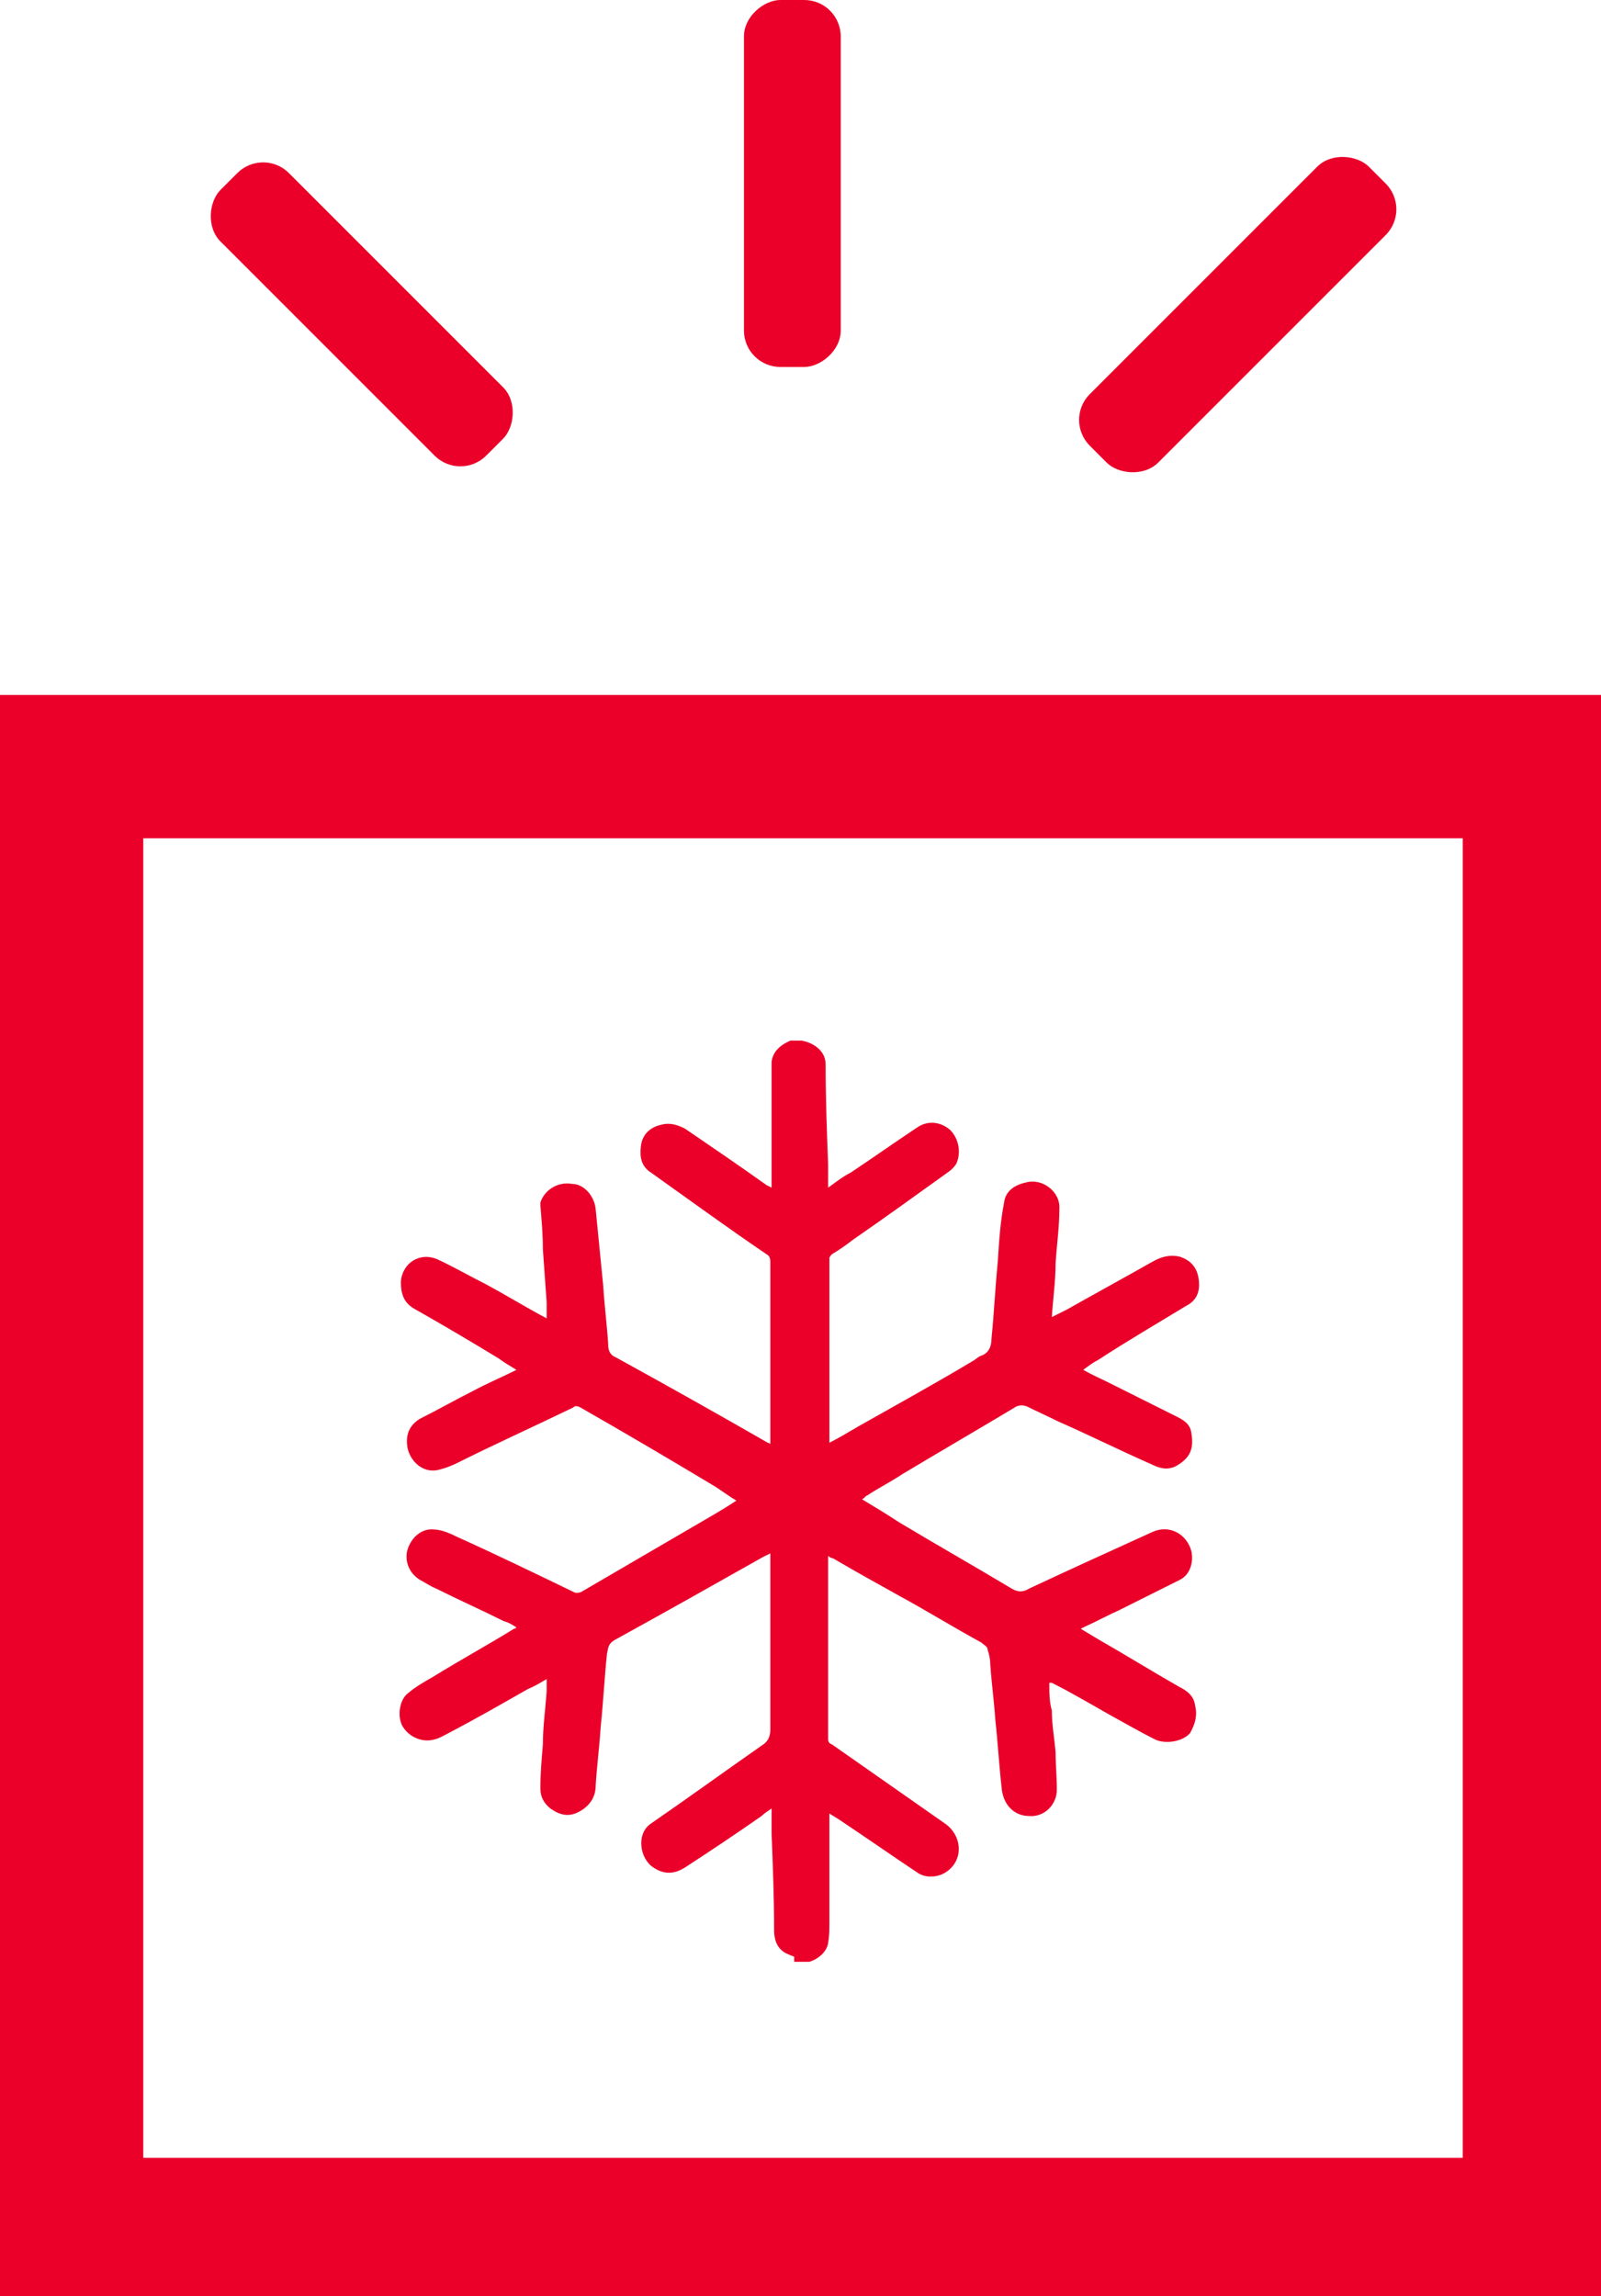 <svg xmlns="http://www.w3.org/2000/svg" id="Layer_2" data-name="Layer 2" viewBox="0 0 12.74 18.27"><defs><style> .cls-1 { fill: #ea0029; } </style></defs><g id="Capa_2" data-name="Capa 2"><g><path class="cls-1" d="M0,5.53v12.74h12.74V5.53H0ZM11.64,17.17H1.14V6.67h10.5v10.5Z"></path><rect class="cls-1" x="1.39" y="2.12" width="2.99" height=".77" rx=".29" ry=".29" transform="translate(2.61 -1.31) rotate(45)"></rect><rect class="cls-1" x="4.84" y="1.08" width="2.92" height=".77" rx=".29" ry=".29" transform="translate(4.84 7.76) rotate(-90)"></rect><rect class="cls-1" x="8.27" y="2.12" width="3.14" height=".77" rx=".29" ry=".29" transform="translate(1.12 7.69) rotate(-45)"></rect><path class="cls-1" d="M6.32,15.57s-.05-.02-.07-.03c-.07-.04-.09-.11-.09-.18,0-.26-.01-.52-.02-.77,0-.06,0-.13,0-.2-.03.02-.06.04-.08.06-.2.14-.41.28-.61.41-.08.05-.16.06-.25,0-.11-.07-.14-.27-.02-.35.29-.2.58-.41.88-.62.05-.03.07-.07.07-.13,0-.45,0-.9,0-1.35,0-.02,0-.03,0-.05-.02.01-.04.02-.06.03-.39.22-.78.44-1.18.66-.05.03-.05.06-.06.11-.02.19-.03.39-.05.58-.01.16-.03.31-.04.47,0,.1-.06.17-.14.21-.08.04-.15.02-.22-.03-.05-.04-.08-.09-.08-.16,0-.12.01-.23.02-.35,0-.14.02-.28.03-.42,0-.03,0-.06,0-.1-.05.03-.1.06-.15.08-.21.12-.42.24-.63.35-.04.02-.07.04-.11.05-.1.03-.21-.02-.26-.11-.04-.08-.02-.21.05-.26.06-.05.13-.09.2-.13.21-.13.43-.25.64-.38,0,0,.01,0,.02-.01-.03-.02-.06-.04-.1-.05-.18-.09-.36-.17-.54-.26-.05-.02-.09-.05-.13-.07-.08-.05-.12-.14-.1-.23.03-.11.12-.18.21-.17.06,0,.13.03.19.06.31.14.62.29.93.44.02.01.04,0,.05,0,.36-.21.72-.42,1.08-.63.05-.03.1-.06.16-.1-.07-.04-.13-.09-.2-.13-.35-.21-.69-.41-1.04-.61-.02-.01-.04-.02-.06,0-.31.15-.62.29-.92.44-.04.02-.09.04-.13.05-.15.05-.26-.08-.27-.19-.01-.09.02-.16.1-.21.14-.07.28-.15.42-.22.11-.06.23-.11.35-.17-.05-.03-.1-.06-.14-.09-.23-.14-.45-.27-.68-.4-.08-.05-.1-.12-.1-.21.01-.15.15-.24.29-.18.13.06.25.13.37.19.17.09.33.19.5.28,0-.05,0-.09,0-.13-.01-.14-.02-.28-.03-.42,0-.12-.01-.23-.02-.35,0,0,0-.01,0-.02.03-.1.14-.17.25-.15.1,0,.18.1.19.2.02.2.04.41.06.61.01.16.03.31.04.47,0,.04.01.08.06.1.4.22.81.45,1.21.68,0,0,.01,0,.02.01,0-.04,0-.07,0-.1,0-.26,0-.53,0-.79,0-.19,0-.37,0-.56,0-.03-.01-.05-.03-.06-.31-.21-.61-.43-.92-.65-.08-.05-.09-.13-.08-.21.01-.09.07-.15.16-.17.07-.02.13,0,.19.03.22.15.44.3.65.45,0,0,.02.01.04.02,0-.11,0-.2,0-.3,0-.19,0-.38,0-.57,0-.04,0-.08,0-.13.01-.09.08-.14.15-.17h.09c.05.01.1.03.14.07.03.03.05.07.05.12,0,.27.01.54.02.8,0,.06,0,.11,0,.18.07-.05.12-.09.18-.12.18-.12.35-.24.53-.36.09-.06.19-.04.26.02.07.07.09.18.05.27-.02.03-.04.05-.07.07-.25.18-.5.36-.76.54-.05.04-.11.08-.16.11,0,0-.02.02-.02.03,0,.47,0,.94,0,1.4,0,.02,0,.04,0,.07.08-.04.16-.09.23-.13.3-.17.61-.34.91-.52.02-.01.04-.03.06-.04.07-.02.09-.08.09-.14.02-.2.03-.41.05-.61.01-.16.02-.32.05-.47.01-.09.08-.14.17-.16.13-.04.28.07.27.21,0,.14-.02.28-.03.43,0,.14-.02.28-.03.43.04-.02.08-.04.12-.06.23-.13.45-.25.68-.38.07-.04.14-.06.22-.04.09.03.14.09.15.19.01.09-.02.16-.1.2-.23.14-.47.28-.7.43-.04.02-.08.05-.12.08.07.04.14.07.2.1.18.09.36.18.54.27.06.03.11.06.12.13.02.12,0,.2-.13.27-.07.03-.13.01-.19-.02-.25-.11-.49-.23-.74-.34-.08-.04-.17-.08-.25-.12-.03-.01-.05-.01-.08,0-.3.18-.61.36-.91.54-.09.06-.19.11-.28.17-.01,0-.02.02-.04.03.1.06.2.12.29.18.3.18.6.35.9.53.05.03.09.03.14,0,.32-.15.65-.3.98-.45.13-.06.27.01.31.15.02.09-.01.19-.09.23-.16.08-.32.16-.48.24-.09.04-.18.09-.27.13,0,0-.02.01-.04.02.05.03.1.06.15.09.21.12.42.25.63.37.06.03.12.07.13.15.02.08,0,.15-.04.22-.06.07-.2.09-.28.05-.12-.06-.24-.13-.35-.19-.16-.09-.31-.18-.47-.26,0,0,0,0-.02,0,0,.08,0,.15.02.22,0,.11.02.22.03.33,0,.1.01.2.01.3,0,.12-.1.22-.22.21-.12,0-.21-.09-.22-.23-.02-.18-.03-.36-.05-.54-.01-.15-.03-.29-.04-.44,0-.04-.01-.08-.02-.11,0-.03-.03-.04-.05-.06-.22-.12-.43-.25-.65-.37-.18-.1-.36-.2-.53-.3-.01,0-.03-.01-.04-.02,0,.04,0,.08,0,.11,0,.34,0,.68,0,1.02,0,.11,0,.21,0,.32,0,.02,0,.04.03.05.3.21.6.42.9.63.13.09.15.27.03.37-.07.06-.18.07-.25.02-.21-.14-.41-.28-.62-.42-.03-.02-.05-.03-.08-.05,0,.1,0,.19,0,.28,0,.2,0,.39,0,.59,0,.05,0,.1-.01.16-.01.07-.08.13-.15.15,0,0-.01,0-.02,0h-.1Z"></path></g></g></svg>